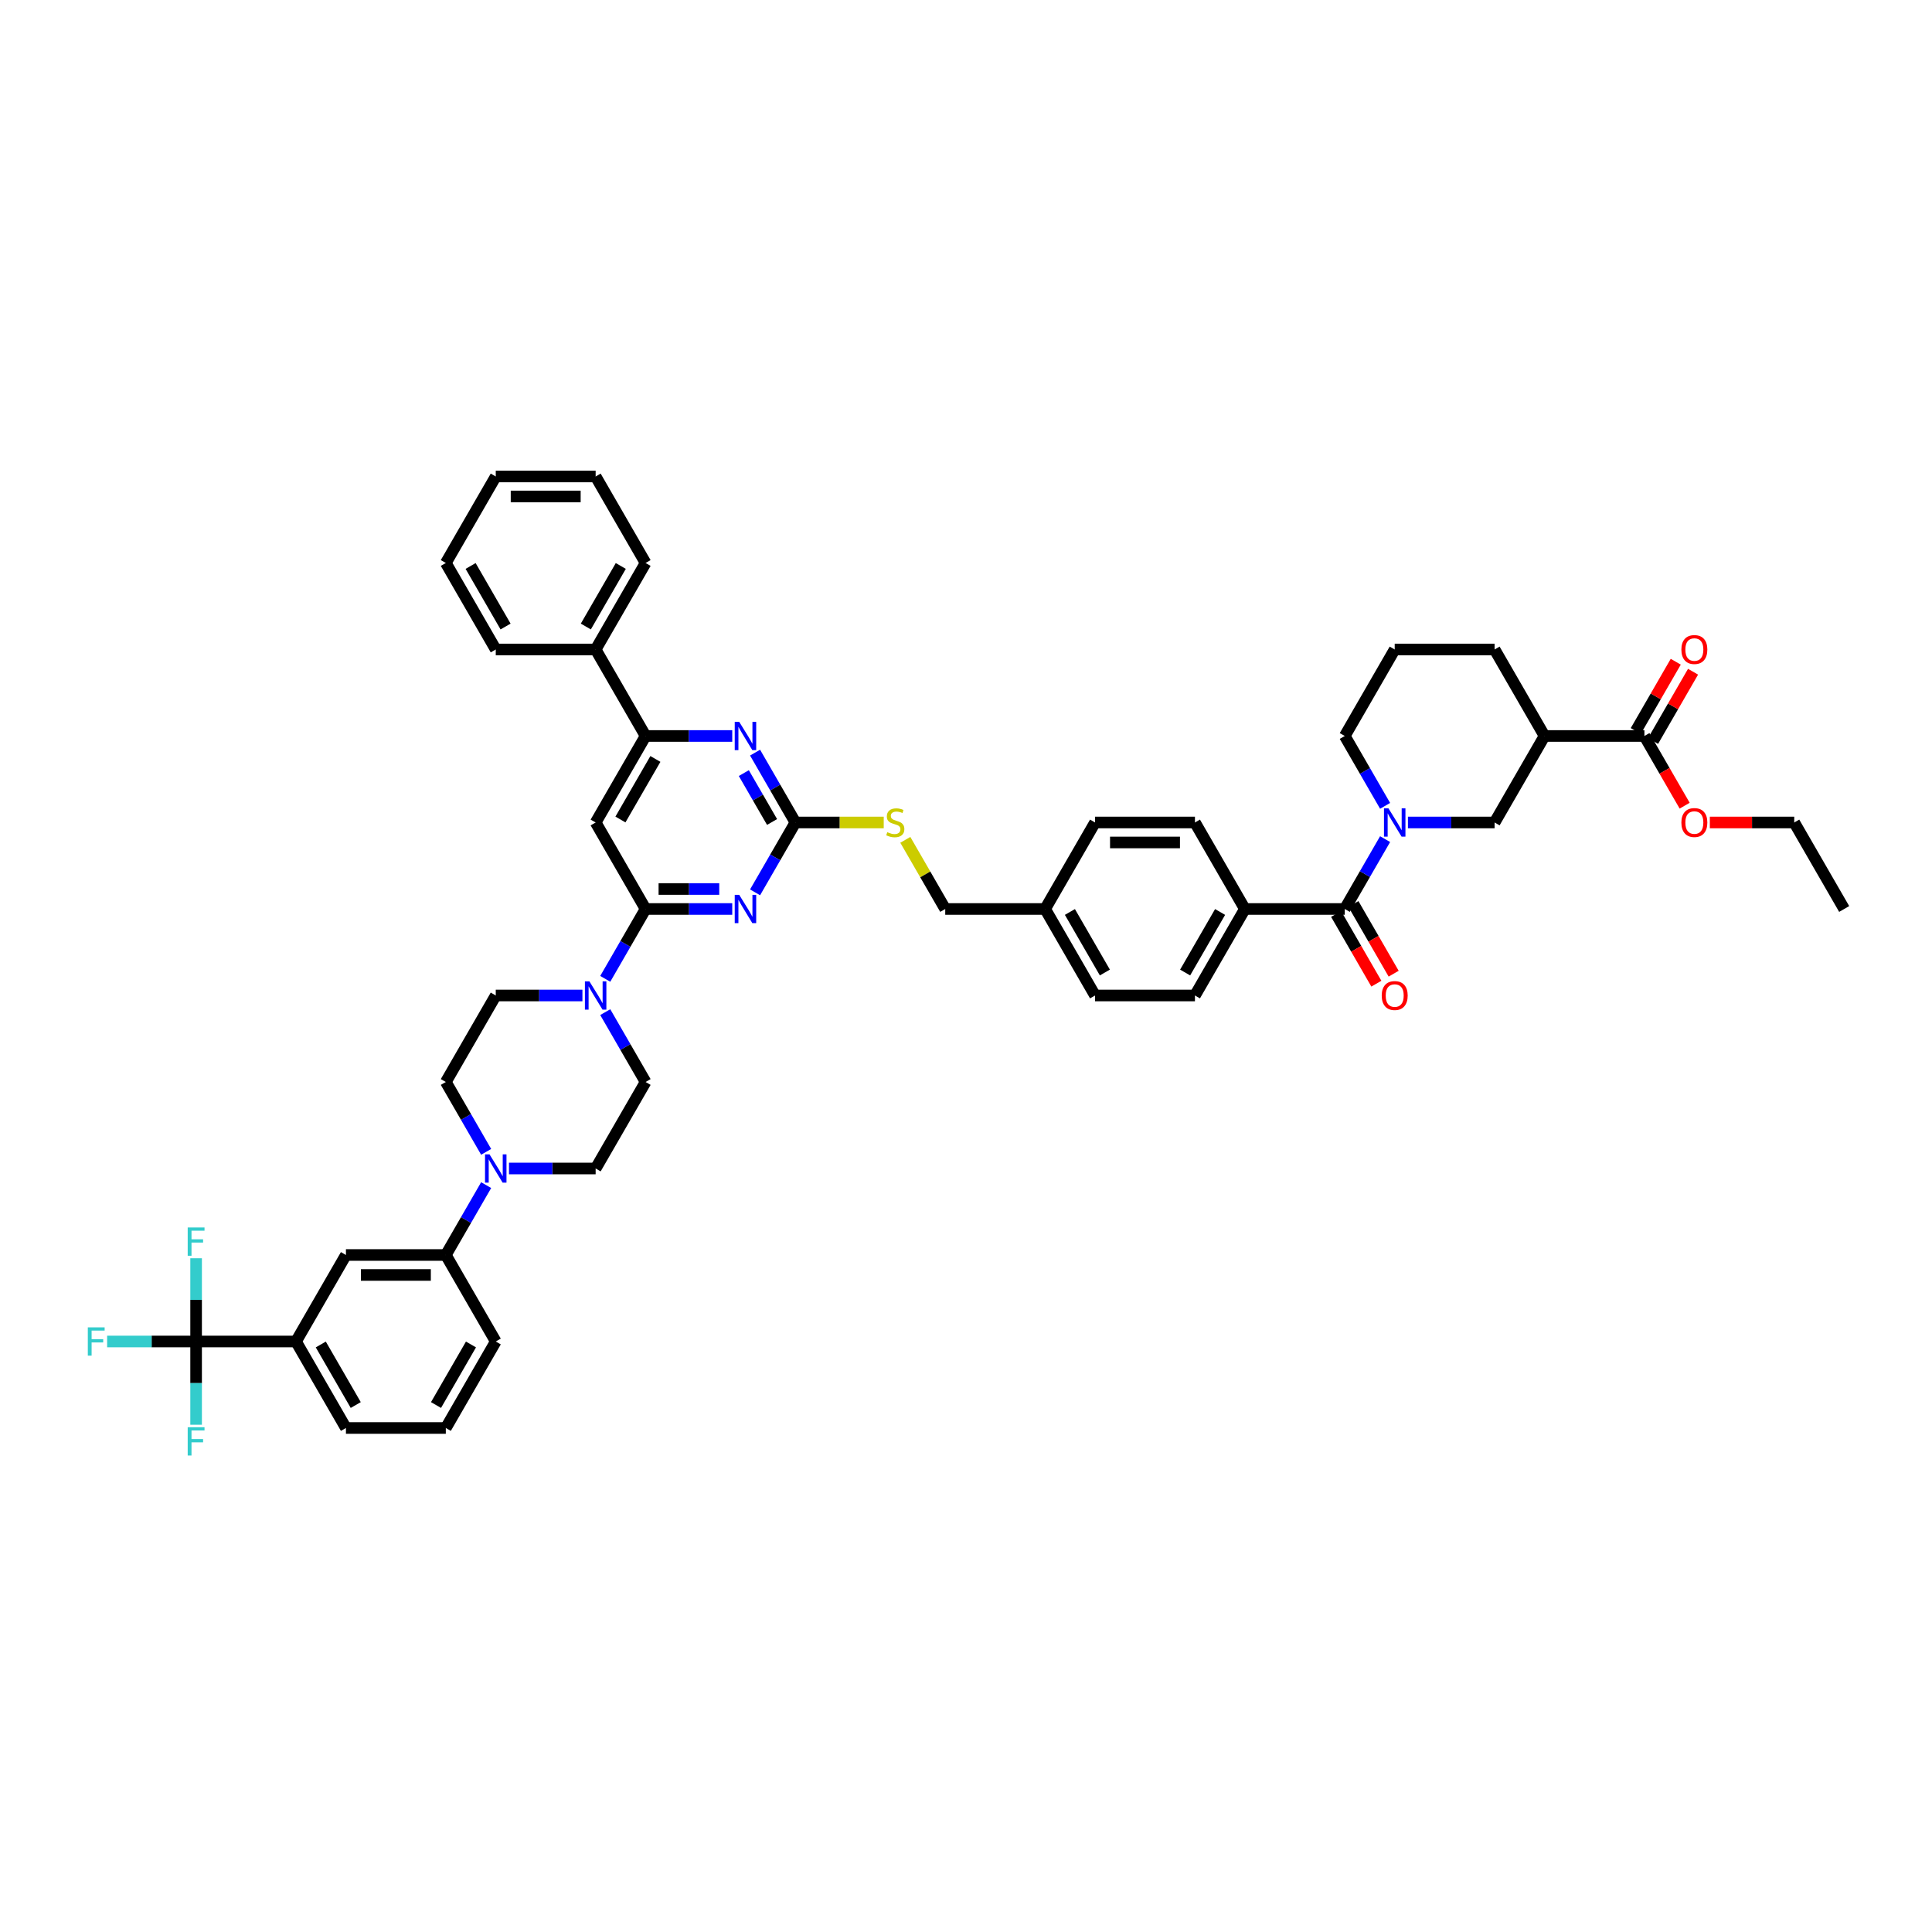 <?xml version='1.0' encoding='iso-8859-1'?>
<svg version='1.1' baseProfile='full'
              xmlns='http://www.w3.org/2000/svg'
                      xmlns:rdkit='http://www.rdkit.org/xml'
                      xmlns:xlink='http://www.w3.org/1999/xlink'
                  xml:space='preserve'
width='1000px' height='1000px' viewBox='0 0 1000 1000'>
<!-- END OF HEADER -->
<rect style='opacity:1.0;fill:#FFFFFF;stroke:none' width='1000' height='1000' x='0' y='0'> </rect>
<path class='bond-0' d='M 696.049,470.49 L 706.487,452.41' style='fill:none;fill-rule:evenodd;stroke:#000000;stroke-width:6px;stroke-linecap:butt;stroke-linejoin:miter;stroke-opacity:1' />
<path class='bond-0' d='M 706.487,452.41 L 716.926,434.33' style='fill:none;fill-rule:evenodd;stroke:#0000FF;stroke-width:6px;stroke-linecap:butt;stroke-linejoin:miter;stroke-opacity:1' />
<path class='bond-1' d='M 691.572,473.075 L 701.986,491.114' style='fill:none;fill-rule:evenodd;stroke:#000000;stroke-width:6px;stroke-linecap:butt;stroke-linejoin:miter;stroke-opacity:1' />
<path class='bond-1' d='M 701.986,491.114 L 712.401,509.152' style='fill:none;fill-rule:evenodd;stroke:#FF0000;stroke-width:6px;stroke-linecap:butt;stroke-linejoin:miter;stroke-opacity:1' />
<path class='bond-1' d='M 700.526,467.905 L 710.941,485.944' style='fill:none;fill-rule:evenodd;stroke:#000000;stroke-width:6px;stroke-linecap:butt;stroke-linejoin:miter;stroke-opacity:1' />
<path class='bond-1' d='M 710.941,485.944 L 721.355,503.982' style='fill:none;fill-rule:evenodd;stroke:#FF0000;stroke-width:6px;stroke-linecap:butt;stroke-linejoin:miter;stroke-opacity:1' />
<path class='bond-2' d='M 696.049,470.49 L 644.35,470.49' style='fill:none;fill-rule:evenodd;stroke:#000000;stroke-width:6px;stroke-linecap:butt;stroke-linejoin:miter;stroke-opacity:1' />
<path class='bond-3' d='M 716.926,417.104 L 706.487,399.024' style='fill:none;fill-rule:evenodd;stroke:#0000FF;stroke-width:6px;stroke-linecap:butt;stroke-linejoin:miter;stroke-opacity:1' />
<path class='bond-3' d='M 706.487,399.024 L 696.049,380.944' style='fill:none;fill-rule:evenodd;stroke:#000000;stroke-width:6px;stroke-linecap:butt;stroke-linejoin:miter;stroke-opacity:1' />
<path class='bond-4' d='M 728.744,425.717 L 751.171,425.717' style='fill:none;fill-rule:evenodd;stroke:#0000FF;stroke-width:6px;stroke-linecap:butt;stroke-linejoin:miter;stroke-opacity:1' />
<path class='bond-4' d='M 751.171,425.717 L 773.598,425.717' style='fill:none;fill-rule:evenodd;stroke:#000000;stroke-width:6px;stroke-linecap:butt;stroke-linejoin:miter;stroke-opacity:1' />
<path class='bond-5' d='M 851.147,380.944 L 799.448,380.944' style='fill:none;fill-rule:evenodd;stroke:#000000;stroke-width:6px;stroke-linecap:butt;stroke-linejoin:miter;stroke-opacity:1' />
<path class='bond-6' d='M 851.147,380.944 L 861.561,398.983' style='fill:none;fill-rule:evenodd;stroke:#000000;stroke-width:6px;stroke-linecap:butt;stroke-linejoin:miter;stroke-opacity:1' />
<path class='bond-6' d='M 861.561,398.983 L 871.976,417.021' style='fill:none;fill-rule:evenodd;stroke:#FF0000;stroke-width:6px;stroke-linecap:butt;stroke-linejoin:miter;stroke-opacity:1' />
<path class='bond-7' d='M 855.624,383.529 L 865.973,365.604' style='fill:none;fill-rule:evenodd;stroke:#000000;stroke-width:6px;stroke-linecap:butt;stroke-linejoin:miter;stroke-opacity:1' />
<path class='bond-7' d='M 865.973,365.604 L 876.322,347.68' style='fill:none;fill-rule:evenodd;stroke:#FF0000;stroke-width:6px;stroke-linecap:butt;stroke-linejoin:miter;stroke-opacity:1' />
<path class='bond-7' d='M 846.67,378.359 L 857.018,360.434' style='fill:none;fill-rule:evenodd;stroke:#000000;stroke-width:6px;stroke-linecap:butt;stroke-linejoin:miter;stroke-opacity:1' />
<path class='bond-7' d='M 857.018,360.434 L 867.367,342.51' style='fill:none;fill-rule:evenodd;stroke:#FF0000;stroke-width:6px;stroke-linecap:butt;stroke-linejoin:miter;stroke-opacity:1' />
<path class='bond-8' d='M 799.448,380.944 L 773.598,425.717' style='fill:none;fill-rule:evenodd;stroke:#000000;stroke-width:6px;stroke-linecap:butt;stroke-linejoin:miter;stroke-opacity:1' />
<path class='bond-9' d='M 799.448,380.944 L 773.598,336.171' style='fill:none;fill-rule:evenodd;stroke:#000000;stroke-width:6px;stroke-linecap:butt;stroke-linejoin:miter;stroke-opacity:1' />
<path class='bond-10' d='M 308.304,604.809 L 285.877,604.809' style='fill:none;fill-rule:evenodd;stroke:#000000;stroke-width:6px;stroke-linecap:butt;stroke-linejoin:miter;stroke-opacity:1' />
<path class='bond-10' d='M 285.877,604.809 L 263.45,604.809' style='fill:none;fill-rule:evenodd;stroke:#0000FF;stroke-width:6px;stroke-linecap:butt;stroke-linejoin:miter;stroke-opacity:1' />
<path class='bond-11' d='M 308.304,604.809 L 334.154,560.036' style='fill:none;fill-rule:evenodd;stroke:#000000;stroke-width:6px;stroke-linecap:butt;stroke-linejoin:miter;stroke-opacity:1' />
<path class='bond-12' d='M 301.459,515.263 L 279.032,515.263' style='fill:none;fill-rule:evenodd;stroke:#0000FF;stroke-width:6px;stroke-linecap:butt;stroke-linejoin:miter;stroke-opacity:1' />
<path class='bond-12' d='M 279.032,515.263 L 256.605,515.263' style='fill:none;fill-rule:evenodd;stroke:#000000;stroke-width:6px;stroke-linecap:butt;stroke-linejoin:miter;stroke-opacity:1' />
<path class='bond-13' d='M 313.277,506.65 L 323.715,488.57' style='fill:none;fill-rule:evenodd;stroke:#0000FF;stroke-width:6px;stroke-linecap:butt;stroke-linejoin:miter;stroke-opacity:1' />
<path class='bond-13' d='M 323.715,488.57 L 334.154,470.49' style='fill:none;fill-rule:evenodd;stroke:#000000;stroke-width:6px;stroke-linecap:butt;stroke-linejoin:miter;stroke-opacity:1' />
<path class='bond-14' d='M 313.277,523.876 L 323.715,541.956' style='fill:none;fill-rule:evenodd;stroke:#0000FF;stroke-width:6px;stroke-linecap:butt;stroke-linejoin:miter;stroke-opacity:1' />
<path class='bond-14' d='M 323.715,541.956 L 334.154,560.036' style='fill:none;fill-rule:evenodd;stroke:#000000;stroke-width:6px;stroke-linecap:butt;stroke-linejoin:miter;stroke-opacity:1' />
<path class='bond-15' d='M 251.632,596.196 L 241.194,578.116' style='fill:none;fill-rule:evenodd;stroke:#0000FF;stroke-width:6px;stroke-linecap:butt;stroke-linejoin:miter;stroke-opacity:1' />
<path class='bond-15' d='M 241.194,578.116 L 230.755,560.036' style='fill:none;fill-rule:evenodd;stroke:#000000;stroke-width:6px;stroke-linecap:butt;stroke-linejoin:miter;stroke-opacity:1' />
<path class='bond-16' d='M 251.632,613.422 L 241.194,631.502' style='fill:none;fill-rule:evenodd;stroke:#0000FF;stroke-width:6px;stroke-linecap:butt;stroke-linejoin:miter;stroke-opacity:1' />
<path class='bond-16' d='M 241.194,631.502 L 230.755,649.582' style='fill:none;fill-rule:evenodd;stroke:#000000;stroke-width:6px;stroke-linecap:butt;stroke-linejoin:miter;stroke-opacity:1' />
<path class='bond-17' d='M 457.415,425.717 L 434.559,425.717' style='fill:none;fill-rule:evenodd;stroke:#CCCC00;stroke-width:6px;stroke-linecap:butt;stroke-linejoin:miter;stroke-opacity:1' />
<path class='bond-17' d='M 434.559,425.717 L 411.703,425.717' style='fill:none;fill-rule:evenodd;stroke:#000000;stroke-width:6px;stroke-linecap:butt;stroke-linejoin:miter;stroke-opacity:1' />
<path class='bond-18' d='M 468.59,434.702 L 478.921,452.596' style='fill:none;fill-rule:evenodd;stroke:#CCCC00;stroke-width:6px;stroke-linecap:butt;stroke-linejoin:miter;stroke-opacity:1' />
<path class='bond-18' d='M 478.921,452.596 L 489.252,470.49' style='fill:none;fill-rule:evenodd;stroke:#000000;stroke-width:6px;stroke-linecap:butt;stroke-linejoin:miter;stroke-opacity:1' />
<path class='bond-19' d='M 308.304,425.717 L 334.154,380.944' style='fill:none;fill-rule:evenodd;stroke:#000000;stroke-width:6px;stroke-linecap:butt;stroke-linejoin:miter;stroke-opacity:1' />
<path class='bond-19' d='M 321.136,424.171 L 339.231,392.83' style='fill:none;fill-rule:evenodd;stroke:#000000;stroke-width:6px;stroke-linecap:butt;stroke-linejoin:miter;stroke-opacity:1' />
<path class='bond-20' d='M 308.304,425.717 L 334.154,470.49' style='fill:none;fill-rule:evenodd;stroke:#000000;stroke-width:6px;stroke-linecap:butt;stroke-linejoin:miter;stroke-opacity:1' />
<path class='bond-21' d='M 334.154,380.944 L 308.304,336.171' style='fill:none;fill-rule:evenodd;stroke:#000000;stroke-width:6px;stroke-linecap:butt;stroke-linejoin:miter;stroke-opacity:1' />
<path class='bond-22' d='M 334.154,380.944 L 356.581,380.944' style='fill:none;fill-rule:evenodd;stroke:#000000;stroke-width:6px;stroke-linecap:butt;stroke-linejoin:miter;stroke-opacity:1' />
<path class='bond-22' d='M 356.581,380.944 L 379.008,380.944' style='fill:none;fill-rule:evenodd;stroke:#0000FF;stroke-width:6px;stroke-linecap:butt;stroke-linejoin:miter;stroke-opacity:1' />
<path class='bond-23' d='M 390.826,389.557 L 401.264,407.637' style='fill:none;fill-rule:evenodd;stroke:#0000FF;stroke-width:6px;stroke-linecap:butt;stroke-linejoin:miter;stroke-opacity:1' />
<path class='bond-23' d='M 401.264,407.637 L 411.703,425.717' style='fill:none;fill-rule:evenodd;stroke:#000000;stroke-width:6px;stroke-linecap:butt;stroke-linejoin:miter;stroke-opacity:1' />
<path class='bond-23' d='M 385.003,400.151 L 392.31,412.807' style='fill:none;fill-rule:evenodd;stroke:#0000FF;stroke-width:6px;stroke-linecap:butt;stroke-linejoin:miter;stroke-opacity:1' />
<path class='bond-23' d='M 392.31,412.807 L 399.617,425.463' style='fill:none;fill-rule:evenodd;stroke:#000000;stroke-width:6px;stroke-linecap:butt;stroke-linejoin:miter;stroke-opacity:1' />
<path class='bond-24' d='M 411.703,425.717 L 401.264,443.797' style='fill:none;fill-rule:evenodd;stroke:#000000;stroke-width:6px;stroke-linecap:butt;stroke-linejoin:miter;stroke-opacity:1' />
<path class='bond-24' d='M 401.264,443.797 L 390.826,461.877' style='fill:none;fill-rule:evenodd;stroke:#0000FF;stroke-width:6px;stroke-linecap:butt;stroke-linejoin:miter;stroke-opacity:1' />
<path class='bond-25' d='M 379.008,470.49 L 356.581,470.49' style='fill:none;fill-rule:evenodd;stroke:#0000FF;stroke-width:6px;stroke-linecap:butt;stroke-linejoin:miter;stroke-opacity:1' />
<path class='bond-25' d='M 356.581,470.49 L 334.154,470.49' style='fill:none;fill-rule:evenodd;stroke:#000000;stroke-width:6px;stroke-linecap:butt;stroke-linejoin:miter;stroke-opacity:1' />
<path class='bond-25' d='M 372.28,460.15 L 356.581,460.15' style='fill:none;fill-rule:evenodd;stroke:#0000FF;stroke-width:6px;stroke-linecap:butt;stroke-linejoin:miter;stroke-opacity:1' />
<path class='bond-25' d='M 356.581,460.15 L 340.882,460.15' style='fill:none;fill-rule:evenodd;stroke:#000000;stroke-width:6px;stroke-linecap:butt;stroke-linejoin:miter;stroke-opacity:1' />
<path class='bond-26' d='M 566.801,515.263 L 540.951,470.49' style='fill:none;fill-rule:evenodd;stroke:#000000;stroke-width:6px;stroke-linecap:butt;stroke-linejoin:miter;stroke-opacity:1' />
<path class='bond-26' d='M 571.878,503.377 L 553.783,472.036' style='fill:none;fill-rule:evenodd;stroke:#000000;stroke-width:6px;stroke-linecap:butt;stroke-linejoin:miter;stroke-opacity:1' />
<path class='bond-27' d='M 566.801,515.263 L 618.5,515.263' style='fill:none;fill-rule:evenodd;stroke:#000000;stroke-width:6px;stroke-linecap:butt;stroke-linejoin:miter;stroke-opacity:1' />
<path class='bond-28' d='M 540.951,470.49 L 566.801,425.717' style='fill:none;fill-rule:evenodd;stroke:#000000;stroke-width:6px;stroke-linecap:butt;stroke-linejoin:miter;stroke-opacity:1' />
<path class='bond-29' d='M 540.951,470.49 L 489.252,470.49' style='fill:none;fill-rule:evenodd;stroke:#000000;stroke-width:6px;stroke-linecap:butt;stroke-linejoin:miter;stroke-opacity:1' />
<path class='bond-30' d='M 566.801,425.717 L 618.5,425.717' style='fill:none;fill-rule:evenodd;stroke:#000000;stroke-width:6px;stroke-linecap:butt;stroke-linejoin:miter;stroke-opacity:1' />
<path class='bond-30' d='M 574.556,436.057 L 610.745,436.057' style='fill:none;fill-rule:evenodd;stroke:#000000;stroke-width:6px;stroke-linecap:butt;stroke-linejoin:miter;stroke-opacity:1' />
<path class='bond-31' d='M 618.5,425.717 L 644.35,470.49' style='fill:none;fill-rule:evenodd;stroke:#000000;stroke-width:6px;stroke-linecap:butt;stroke-linejoin:miter;stroke-opacity:1' />
<path class='bond-32' d='M 308.304,336.171 L 334.154,291.398' style='fill:none;fill-rule:evenodd;stroke:#000000;stroke-width:6px;stroke-linecap:butt;stroke-linejoin:miter;stroke-opacity:1' />
<path class='bond-32' d='M 303.227,324.285 L 321.322,292.944' style='fill:none;fill-rule:evenodd;stroke:#000000;stroke-width:6px;stroke-linecap:butt;stroke-linejoin:miter;stroke-opacity:1' />
<path class='bond-33' d='M 308.304,336.171 L 256.605,336.171' style='fill:none;fill-rule:evenodd;stroke:#000000;stroke-width:6px;stroke-linecap:butt;stroke-linejoin:miter;stroke-opacity:1' />
<path class='bond-34' d='M 334.154,291.398 L 308.304,246.625' style='fill:none;fill-rule:evenodd;stroke:#000000;stroke-width:6px;stroke-linecap:butt;stroke-linejoin:miter;stroke-opacity:1' />
<path class='bond-35' d='M 308.304,246.625 L 256.605,246.625' style='fill:none;fill-rule:evenodd;stroke:#000000;stroke-width:6px;stroke-linecap:butt;stroke-linejoin:miter;stroke-opacity:1' />
<path class='bond-35' d='M 300.549,256.965 L 264.36,256.965' style='fill:none;fill-rule:evenodd;stroke:#000000;stroke-width:6px;stroke-linecap:butt;stroke-linejoin:miter;stroke-opacity:1' />
<path class='bond-36' d='M 256.605,246.625 L 230.755,291.398' style='fill:none;fill-rule:evenodd;stroke:#000000;stroke-width:6px;stroke-linecap:butt;stroke-linejoin:miter;stroke-opacity:1' />
<path class='bond-37' d='M 230.755,291.398 L 256.605,336.171' style='fill:none;fill-rule:evenodd;stroke:#000000;stroke-width:6px;stroke-linecap:butt;stroke-linejoin:miter;stroke-opacity:1' />
<path class='bond-37' d='M 243.587,292.944 L 261.682,324.285' style='fill:none;fill-rule:evenodd;stroke:#000000;stroke-width:6px;stroke-linecap:butt;stroke-linejoin:miter;stroke-opacity:1' />
<path class='bond-38' d='M 644.35,470.49 L 618.5,515.263' style='fill:none;fill-rule:evenodd;stroke:#000000;stroke-width:6px;stroke-linecap:butt;stroke-linejoin:miter;stroke-opacity:1' />
<path class='bond-38' d='M 631.518,472.036 L 613.423,503.377' style='fill:none;fill-rule:evenodd;stroke:#000000;stroke-width:6px;stroke-linecap:butt;stroke-linejoin:miter;stroke-opacity:1' />
<path class='bond-39' d='M 230.755,560.036 L 256.605,515.263' style='fill:none;fill-rule:evenodd;stroke:#000000;stroke-width:6px;stroke-linecap:butt;stroke-linejoin:miter;stroke-opacity:1' />
<path class='bond-40' d='M 230.755,649.582 L 179.056,649.582' style='fill:none;fill-rule:evenodd;stroke:#000000;stroke-width:6px;stroke-linecap:butt;stroke-linejoin:miter;stroke-opacity:1' />
<path class='bond-40' d='M 223,659.922 L 186.811,659.922' style='fill:none;fill-rule:evenodd;stroke:#000000;stroke-width:6px;stroke-linecap:butt;stroke-linejoin:miter;stroke-opacity:1' />
<path class='bond-41' d='M 230.755,649.582 L 256.605,694.355' style='fill:none;fill-rule:evenodd;stroke:#000000;stroke-width:6px;stroke-linecap:butt;stroke-linejoin:miter;stroke-opacity:1' />
<path class='bond-42' d='M 179.056,649.582 L 153.206,694.355' style='fill:none;fill-rule:evenodd;stroke:#000000;stroke-width:6px;stroke-linecap:butt;stroke-linejoin:miter;stroke-opacity:1' />
<path class='bond-43' d='M 153.206,694.355 L 179.056,739.128' style='fill:none;fill-rule:evenodd;stroke:#000000;stroke-width:6px;stroke-linecap:butt;stroke-linejoin:miter;stroke-opacity:1' />
<path class='bond-43' d='M 166.038,695.901 L 184.133,727.242' style='fill:none;fill-rule:evenodd;stroke:#000000;stroke-width:6px;stroke-linecap:butt;stroke-linejoin:miter;stroke-opacity:1' />
<path class='bond-44' d='M 153.206,694.355 L 101.507,694.355' style='fill:none;fill-rule:evenodd;stroke:#000000;stroke-width:6px;stroke-linecap:butt;stroke-linejoin:miter;stroke-opacity:1' />
<path class='bond-45' d='M 179.056,739.128 L 230.755,739.128' style='fill:none;fill-rule:evenodd;stroke:#000000;stroke-width:6px;stroke-linecap:butt;stroke-linejoin:miter;stroke-opacity:1' />
<path class='bond-46' d='M 230.755,739.128 L 256.605,694.355' style='fill:none;fill-rule:evenodd;stroke:#000000;stroke-width:6px;stroke-linecap:butt;stroke-linejoin:miter;stroke-opacity:1' />
<path class='bond-46' d='M 225.678,727.242 L 243.773,695.901' style='fill:none;fill-rule:evenodd;stroke:#000000;stroke-width:6px;stroke-linecap:butt;stroke-linejoin:miter;stroke-opacity:1' />
<path class='bond-47' d='M 101.507,694.355 L 78.48,694.355' style='fill:none;fill-rule:evenodd;stroke:#000000;stroke-width:6px;stroke-linecap:butt;stroke-linejoin:miter;stroke-opacity:1' />
<path class='bond-47' d='M 78.48,694.355 L 55.453,694.355' style='fill:none;fill-rule:evenodd;stroke:#33CCCC;stroke-width:6px;stroke-linecap:butt;stroke-linejoin:miter;stroke-opacity:1' />
<path class='bond-48' d='M 101.507,694.355 L 101.507,672.811' style='fill:none;fill-rule:evenodd;stroke:#000000;stroke-width:6px;stroke-linecap:butt;stroke-linejoin:miter;stroke-opacity:1' />
<path class='bond-48' d='M 101.507,672.811 L 101.507,651.268' style='fill:none;fill-rule:evenodd;stroke:#33CCCC;stroke-width:6px;stroke-linecap:butt;stroke-linejoin:miter;stroke-opacity:1' />
<path class='bond-49' d='M 101.507,694.355 L 101.507,715.898' style='fill:none;fill-rule:evenodd;stroke:#000000;stroke-width:6px;stroke-linecap:butt;stroke-linejoin:miter;stroke-opacity:1' />
<path class='bond-49' d='M 101.507,715.898 L 101.507,737.441' style='fill:none;fill-rule:evenodd;stroke:#33CCCC;stroke-width:6px;stroke-linecap:butt;stroke-linejoin:miter;stroke-opacity:1' />
<path class='bond-50' d='M 885.01,425.717 L 906.853,425.717' style='fill:none;fill-rule:evenodd;stroke:#FF0000;stroke-width:6px;stroke-linecap:butt;stroke-linejoin:miter;stroke-opacity:1' />
<path class='bond-50' d='M 906.853,425.717 L 928.696,425.717' style='fill:none;fill-rule:evenodd;stroke:#000000;stroke-width:6px;stroke-linecap:butt;stroke-linejoin:miter;stroke-opacity:1' />
<path class='bond-51' d='M 773.598,336.171 L 721.899,336.171' style='fill:none;fill-rule:evenodd;stroke:#000000;stroke-width:6px;stroke-linecap:butt;stroke-linejoin:miter;stroke-opacity:1' />
<path class='bond-52' d='M 696.049,380.944 L 721.899,336.171' style='fill:none;fill-rule:evenodd;stroke:#000000;stroke-width:6px;stroke-linecap:butt;stroke-linejoin:miter;stroke-opacity:1' />
<path class='bond-53' d='M 928.696,425.717 L 954.545,470.49' style='fill:none;fill-rule:evenodd;stroke:#000000;stroke-width:6px;stroke-linecap:butt;stroke-linejoin:miter;stroke-opacity:1' />
<path  class='atom-1' d='M 718.662 418.397
L 723.46 426.151
Q 723.936 426.917, 724.701 428.302
Q 725.466 429.688, 725.507 429.77
L 725.507 418.397
L 727.451 418.397
L 727.451 433.038
L 725.445 433.038
L 720.296 424.559
Q 719.696 423.566, 719.055 422.429
Q 718.435 421.292, 718.249 420.94
L 718.249 433.038
L 716.346 433.038
L 716.346 418.397
L 718.662 418.397
' fill='#0000FF'/>
<path  class='atom-2' d='M 715.178 515.304
Q 715.178 511.789, 716.915 509.824
Q 718.652 507.86, 721.899 507.86
Q 725.145 507.86, 726.882 509.824
Q 728.619 511.789, 728.619 515.304
Q 728.619 518.861, 726.862 520.888
Q 725.104 522.894, 721.899 522.894
Q 718.673 522.894, 716.915 520.888
Q 715.178 518.882, 715.178 515.304
M 721.899 521.239
Q 724.132 521.239, 725.331 519.75
Q 726.552 518.241, 726.552 515.304
Q 726.552 512.43, 725.331 510.982
Q 724.132 509.514, 721.899 509.514
Q 719.665 509.514, 718.445 510.962
Q 717.246 512.409, 717.246 515.304
Q 717.246 518.262, 718.445 519.75
Q 719.665 521.239, 721.899 521.239
' fill='#FF0000'/>
<path  class='atom-6' d='M 305.068 507.942
L 309.865 515.697
Q 310.341 516.462, 311.106 517.848
Q 311.871 519.233, 311.913 519.316
L 311.913 507.942
L 313.857 507.942
L 313.857 522.584
L 311.851 522.584
L 306.701 514.105
Q 306.102 513.112, 305.461 511.975
Q 304.84 510.837, 304.654 510.486
L 304.654 522.584
L 302.752 522.584
L 302.752 507.942
L 305.068 507.942
' fill='#0000FF'/>
<path  class='atom-7' d='M 253.368 597.488
L 258.166 605.243
Q 258.642 606.008, 259.407 607.394
Q 260.172 608.779, 260.213 608.862
L 260.213 597.488
L 262.157 597.488
L 262.157 612.129
L 260.151 612.129
L 255.002 603.651
Q 254.402 602.658, 253.761 601.521
Q 253.141 600.383, 252.955 600.032
L 252.955 612.129
L 251.052 612.129
L 251.052 597.488
L 253.368 597.488
' fill='#0000FF'/>
<path  class='atom-8' d='M 459.266 430.742
Q 459.432 430.804, 460.114 431.094
Q 460.796 431.383, 461.541 431.569
Q 462.306 431.735, 463.051 431.735
Q 464.436 431.735, 465.243 431.073
Q 466.049 430.391, 466.049 429.212
Q 466.049 428.405, 465.635 427.909
Q 465.243 427.413, 464.622 427.144
Q 464.002 426.875, 462.968 426.565
Q 461.665 426.172, 460.879 425.8
Q 460.114 425.428, 459.556 424.642
Q 459.018 423.856, 459.018 422.532
Q 459.018 420.692, 460.259 419.555
Q 461.52 418.417, 464.002 418.417
Q 465.698 418.417, 467.621 419.224
L 467.145 420.816
Q 465.387 420.092, 464.064 420.092
Q 462.637 420.092, 461.851 420.692
Q 461.065 421.271, 461.086 422.284
Q 461.086 423.07, 461.479 423.546
Q 461.892 424.021, 462.471 424.29
Q 463.071 424.559, 464.064 424.869
Q 465.387 425.283, 466.173 425.696
Q 466.959 426.11, 467.517 426.958
Q 468.096 427.785, 468.096 429.212
Q 468.096 431.239, 466.731 432.335
Q 465.387 433.41, 463.133 433.41
Q 461.83 433.41, 460.838 433.12
Q 459.866 432.852, 458.708 432.376
L 459.266 430.742
' fill='#CCCC00'/>
<path  class='atom-11' d='M 382.617 373.624
L 387.414 381.378
Q 387.89 382.144, 388.655 383.529
Q 389.42 384.915, 389.462 384.997
L 389.462 373.624
L 391.406 373.624
L 391.406 388.265
L 389.4 388.265
L 384.25 379.786
Q 383.651 378.794, 383.01 377.656
Q 382.389 376.519, 382.203 376.167
L 382.203 388.265
L 380.301 388.265
L 380.301 373.624
L 382.617 373.624
' fill='#0000FF'/>
<path  class='atom-13' d='M 382.617 463.169
L 387.414 470.924
Q 387.89 471.689, 388.655 473.075
Q 389.42 474.461, 389.462 474.543
L 389.462 463.169
L 391.406 463.169
L 391.406 477.811
L 389.4 477.811
L 384.25 469.332
Q 383.651 468.339, 383.01 467.202
Q 382.389 466.065, 382.203 465.713
L 382.203 477.811
L 380.301 477.811
L 380.301 463.169
L 382.617 463.169
' fill='#0000FF'/>
<path  class='atom-38' d='M 45.455 687.034
L 54.161 687.034
L 54.161 688.709
L 47.419 688.709
L 47.419 693.155
L 53.416 693.155
L 53.416 694.851
L 47.419 694.851
L 47.419 701.675
L 45.455 701.675
L 45.455 687.034
' fill='#33CCCC'/>
<path  class='atom-39' d='M 97.154 635.335
L 105.86 635.335
L 105.86 637.01
L 99.118 637.01
L 99.118 641.456
L 105.116 641.456
L 105.116 643.152
L 99.118 643.152
L 99.118 649.976
L 97.154 649.976
L 97.154 635.335
' fill='#33CCCC'/>
<path  class='atom-40' d='M 97.154 738.733
L 105.86 738.733
L 105.86 740.408
L 99.118 740.408
L 99.118 744.854
L 105.116 744.854
L 105.116 746.55
L 99.118 746.55
L 99.118 753.375
L 97.154 753.375
L 97.154 738.733
' fill='#33CCCC'/>
<path  class='atom-41' d='M 870.276 425.758
Q 870.276 422.243, 872.013 420.278
Q 873.75 418.314, 876.996 418.314
Q 880.243 418.314, 881.98 420.278
Q 883.717 422.243, 883.717 425.758
Q 883.717 429.315, 881.96 431.342
Q 880.202 433.348, 876.996 433.348
Q 873.77 433.348, 872.013 431.342
Q 870.276 429.336, 870.276 425.758
M 876.996 431.694
Q 879.23 431.694, 880.429 430.205
Q 881.649 428.695, 881.649 425.758
Q 881.649 422.884, 880.429 421.436
Q 879.23 419.968, 876.996 419.968
Q 874.763 419.968, 873.543 421.416
Q 872.344 422.863, 872.344 425.758
Q 872.344 428.716, 873.543 430.205
Q 874.763 431.694, 876.996 431.694
' fill='#FF0000'/>
<path  class='atom-48' d='M 870.276 336.213
Q 870.276 332.697, 872.013 330.733
Q 873.75 328.768, 876.996 328.768
Q 880.243 328.768, 881.98 330.733
Q 883.717 332.697, 883.717 336.213
Q 883.717 339.77, 881.96 341.796
Q 880.202 343.802, 876.996 343.802
Q 873.77 343.802, 872.013 341.796
Q 870.276 339.79, 870.276 336.213
M 876.996 342.148
Q 879.23 342.148, 880.429 340.659
Q 881.649 339.149, 881.649 336.213
Q 881.649 333.338, 880.429 331.891
Q 879.23 330.422, 876.996 330.422
Q 874.763 330.422, 873.543 331.87
Q 872.344 333.318, 872.344 336.213
Q 872.344 339.17, 873.543 340.659
Q 874.763 342.148, 876.996 342.148
' fill='#FF0000'/>
</svg>
